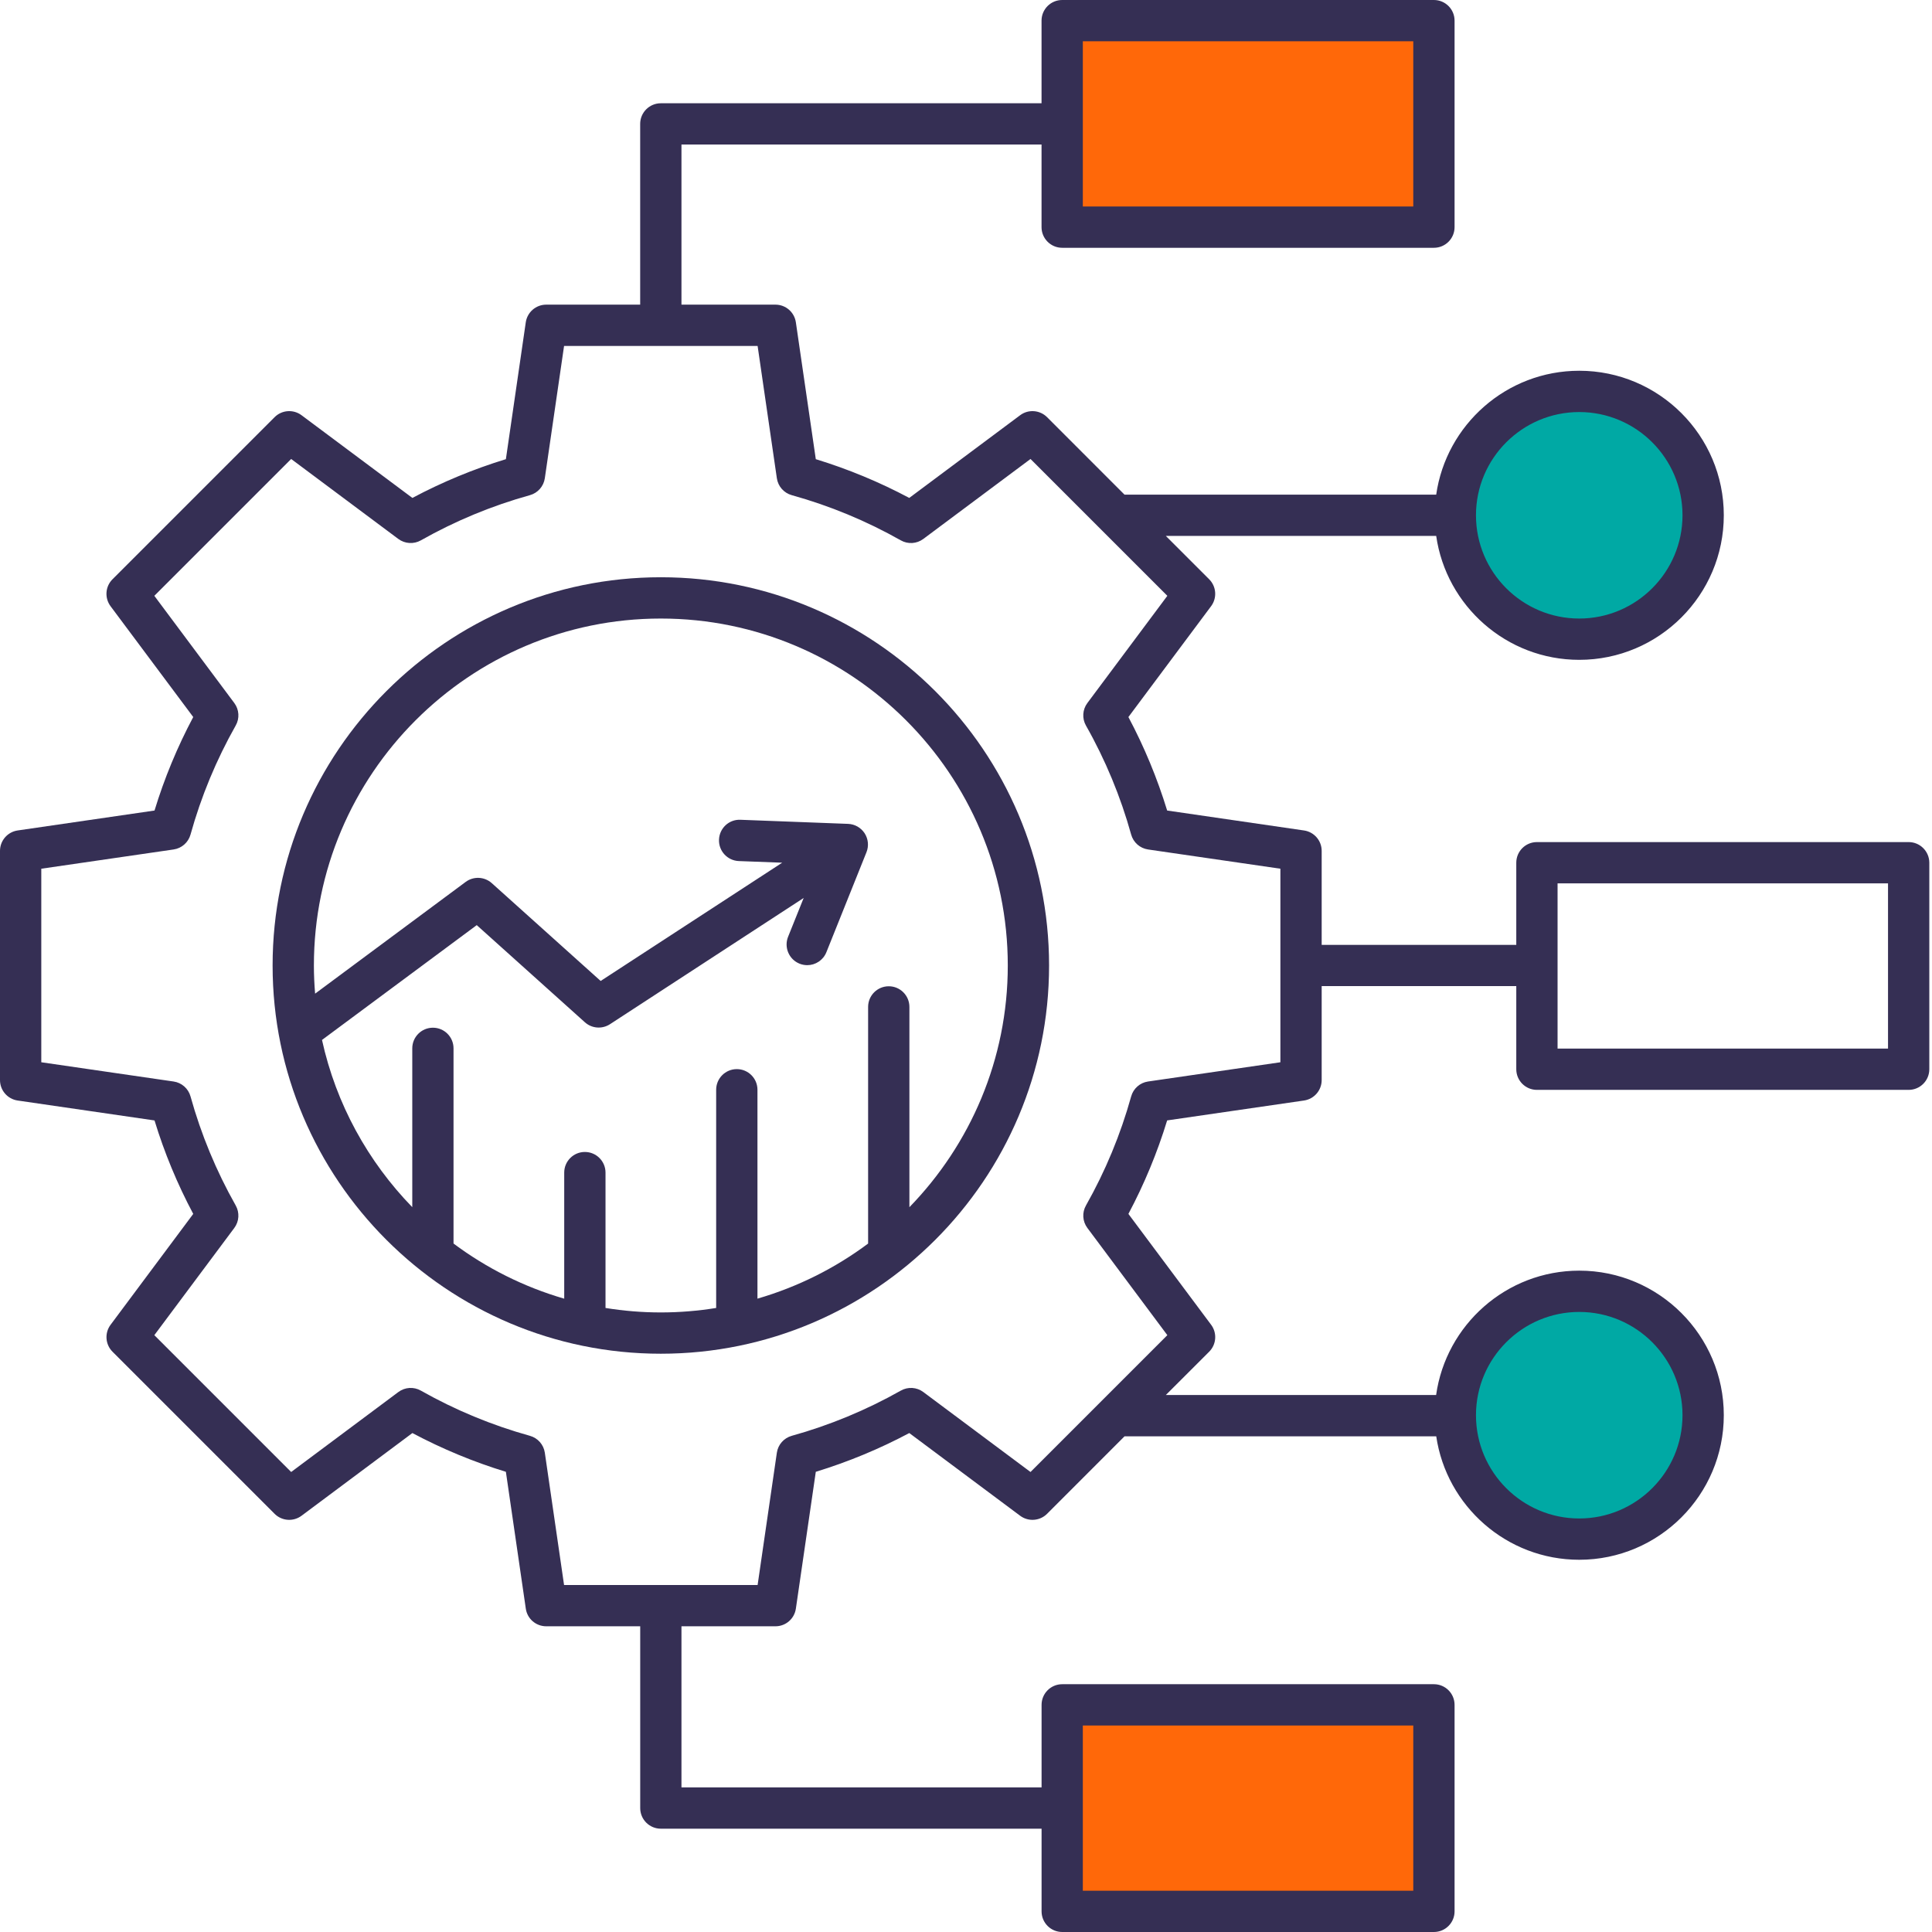 <svg width="51" height="51" viewBox="0 0 51 51" fill="none" xmlns="http://www.w3.org/2000/svg">
<path d="M28.04 0.545H37.852V5.996H28.04V0.545Z" fill="#FF6809"/>
<path d="M28.04 45.004H37.852V50.455H28.04V45.004Z" fill="#FF6809"/>
<path d="M41.688 40.63C43.494 40.63 44.959 39.165 44.959 37.359C44.959 35.552 43.494 34.088 41.688 34.088C39.881 34.088 38.417 35.552 38.417 37.359C38.417 39.165 39.881 40.63 41.688 40.63Z" fill="#00A9A4"/>
<path d="M41.688 16.874C43.494 16.874 44.959 15.409 44.959 13.603C44.959 11.796 43.494 10.332 41.688 10.332C39.881 10.332 38.417 11.796 38.417 13.603C38.417 15.409 39.881 16.874 41.688 16.874Z" fill="#00A9A4"/>
<path d="M17.444 15.238C11.793 15.238 7.196 19.836 7.196 25.487C7.196 31.137 11.793 35.735 17.444 35.735C23.095 35.735 27.693 31.137 27.693 25.487C27.693 19.836 23.095 15.238 17.444 15.238ZM24.006 31.867V26.58C24.006 26.279 23.762 26.035 23.461 26.035C23.16 26.035 22.916 26.279 22.916 26.58V32.827C22.048 33.475 21.061 33.971 19.995 34.281V28.767C19.995 28.466 19.751 28.222 19.45 28.222C19.149 28.222 18.905 28.466 18.905 28.767V34.527C18.429 34.604 17.941 34.645 17.444 34.645C16.947 34.645 16.459 34.604 15.984 34.527V30.954C15.984 30.653 15.74 30.409 15.439 30.409C15.138 30.409 14.894 30.653 14.894 30.954V34.282C13.828 33.972 12.84 33.475 11.972 32.826V27.674C11.972 27.373 11.729 27.129 11.428 27.129C11.127 27.129 10.883 27.373 10.883 27.674V31.866C9.715 30.665 8.872 29.146 8.5 27.452L12.585 24.421L15.439 26.985C15.623 27.151 15.894 27.171 16.101 27.037L21.215 23.704L20.803 24.73C20.692 25.009 20.827 25.327 21.107 25.439C21.173 25.465 21.242 25.478 21.309 25.478C21.525 25.478 21.73 25.348 21.815 25.135L22.873 22.496C22.939 22.331 22.92 22.145 22.824 21.996C22.727 21.848 22.565 21.755 22.387 21.748L19.545 21.64C19.242 21.627 18.991 21.864 18.98 22.164C18.968 22.465 19.203 22.718 19.503 22.73L20.648 22.773L15.856 25.895L12.982 23.313C12.789 23.14 12.501 23.126 12.293 23.28L8.318 26.23C8.298 25.985 8.286 25.737 8.286 25.487C8.286 20.437 12.394 16.328 17.444 16.328C22.494 16.328 26.603 20.437 26.603 25.487C26.603 27.966 25.611 30.216 24.006 31.867Z" fill="#352F54"/>
<path d="M50.384 22.229H40.571C40.27 22.229 40.026 22.473 40.026 22.774V24.942H34.889V22.461C34.889 22.19 34.69 21.961 34.422 21.922L30.81 21.396C30.549 20.543 30.206 19.716 29.787 18.928L31.97 16.002C32.132 15.785 32.11 15.482 31.919 15.291L30.775 14.147H37.912C38.177 15.994 39.769 17.418 41.688 17.418C43.792 17.418 45.504 15.707 45.504 13.602C45.504 11.498 43.792 9.787 41.688 9.787C39.769 9.787 38.177 11.211 37.912 13.058H29.685L27.64 11.012C27.448 10.821 27.145 10.799 26.929 10.961L24.002 13.144C23.215 12.725 22.388 12.382 21.535 12.121L21.009 8.509C20.97 8.241 20.741 8.042 20.47 8.042H17.989V3.815H27.494V5.996C27.494 6.297 27.738 6.541 28.039 6.541H37.852C38.153 6.541 38.397 6.297 38.397 5.996V0.545C38.397 0.244 38.153 0 37.852 0H28.039C27.738 0 27.494 0.244 27.494 0.545V2.726H17.444C17.143 2.726 16.899 2.97 16.899 3.271V8.042H14.418C14.148 8.042 13.918 8.241 13.879 8.509L13.354 12.121C12.501 12.382 11.674 12.725 10.886 13.144L7.96 10.961C7.743 10.799 7.44 10.821 7.249 11.012L2.97 15.291C2.778 15.482 2.757 15.785 2.918 16.002L5.101 18.928C4.682 19.716 4.339 20.543 4.079 21.396L0.466 21.922C0.199 21.961 0 22.19 0 22.461V28.512C0 28.783 0.199 29.012 0.466 29.051L4.079 29.577C4.339 30.43 4.682 31.257 5.101 32.044L2.919 34.971C2.757 35.188 2.779 35.49 2.97 35.682L7.249 39.961C7.44 40.152 7.743 40.174 7.96 40.012L10.886 37.829C11.674 38.248 12.501 38.591 13.354 38.852L13.88 42.464C13.918 42.732 14.148 42.93 14.419 42.93H16.9V47.728C16.9 48.029 17.143 48.273 17.445 48.273H27.495V50.455C27.495 50.756 27.738 51 28.04 51H37.852C38.153 51 38.397 50.756 38.397 50.455V45.004C38.397 44.703 38.153 44.459 37.852 44.459H28.04C27.738 44.459 27.495 44.703 27.495 45.004V47.183H17.989V42.93H20.47C20.741 42.93 20.97 42.732 21.009 42.464L21.535 38.852C22.388 38.591 23.215 38.248 24.003 37.829L26.929 40.012C27.146 40.174 27.449 40.152 27.64 39.961L29.685 37.915H37.913C38.184 39.756 39.773 41.174 41.688 41.174C43.792 41.174 45.504 39.462 45.504 37.358C45.504 35.254 43.792 33.542 41.688 33.542C39.765 33.542 38.17 34.973 37.91 36.825H30.775L31.919 35.682C32.111 35.49 32.132 35.187 31.971 34.971L29.787 32.044C30.206 31.257 30.549 30.429 30.81 29.576L34.422 29.051C34.69 29.012 34.889 28.782 34.889 28.512V26.031H40.026V28.225C40.026 28.526 40.27 28.77 40.571 28.77H50.384C50.685 28.77 50.929 28.526 50.929 28.225V22.773C50.928 22.473 50.685 22.229 50.384 22.229ZM41.688 10.877C43.191 10.877 44.414 12.099 44.414 13.602C44.414 15.105 43.191 16.328 41.688 16.328C40.185 16.328 38.962 15.106 38.962 13.602C38.962 12.099 40.185 10.877 41.688 10.877ZM28.584 1.09H37.307V5.451H28.584V1.09ZM28.584 45.549H37.307V49.91H28.584V45.549ZM41.688 34.632C43.191 34.632 44.414 35.855 44.414 37.358C44.414 38.861 43.191 40.084 41.688 40.084C40.185 40.084 38.962 38.861 38.962 37.358C38.962 35.855 40.185 34.632 41.688 34.632ZM33.799 28.041L30.306 28.549C30.093 28.58 29.918 28.734 29.86 28.942C29.581 29.946 29.18 30.914 28.667 31.821C28.56 32.009 28.575 32.242 28.704 32.415L30.815 35.245L27.203 38.857L24.373 36.746C24.2 36.617 23.967 36.602 23.779 36.709C22.872 37.221 21.904 37.623 20.9 37.902C20.692 37.96 20.538 38.135 20.507 38.348L19.999 41.841H14.89L14.382 38.348C14.351 38.135 14.197 37.96 13.989 37.902C12.985 37.623 12.017 37.222 11.11 36.709C10.922 36.602 10.689 36.617 10.516 36.746L7.686 38.857L4.074 35.245L6.185 32.415C6.314 32.242 6.328 32.009 6.222 31.821C5.709 30.914 5.308 29.946 5.029 28.942C4.971 28.734 4.796 28.58 4.582 28.549L1.09 28.041V22.932L4.582 22.424C4.796 22.393 4.971 22.239 5.029 22.031C5.308 21.027 5.709 20.059 6.222 19.152C6.329 18.964 6.314 18.731 6.185 18.558L4.074 15.728L7.686 12.116L10.515 14.227C10.689 14.356 10.922 14.37 11.11 14.264C12.017 13.751 12.985 13.35 13.989 13.071C14.197 13.013 14.351 12.838 14.382 12.624L14.89 9.132H19.999L20.507 12.624C20.538 12.838 20.692 13.013 20.9 13.071C21.904 13.35 22.872 13.751 23.779 14.264C23.967 14.371 24.2 14.356 24.373 14.227L27.203 12.116L30.815 15.728L28.704 18.558C28.575 18.731 28.56 18.964 28.666 19.152C29.18 20.059 29.581 21.027 29.86 22.031C29.918 22.239 30.093 22.393 30.306 22.424L33.799 22.932L33.799 28.041ZM49.839 27.68H41.116V23.319H49.839V27.68Z" fill="#352F54"/>
</svg>
